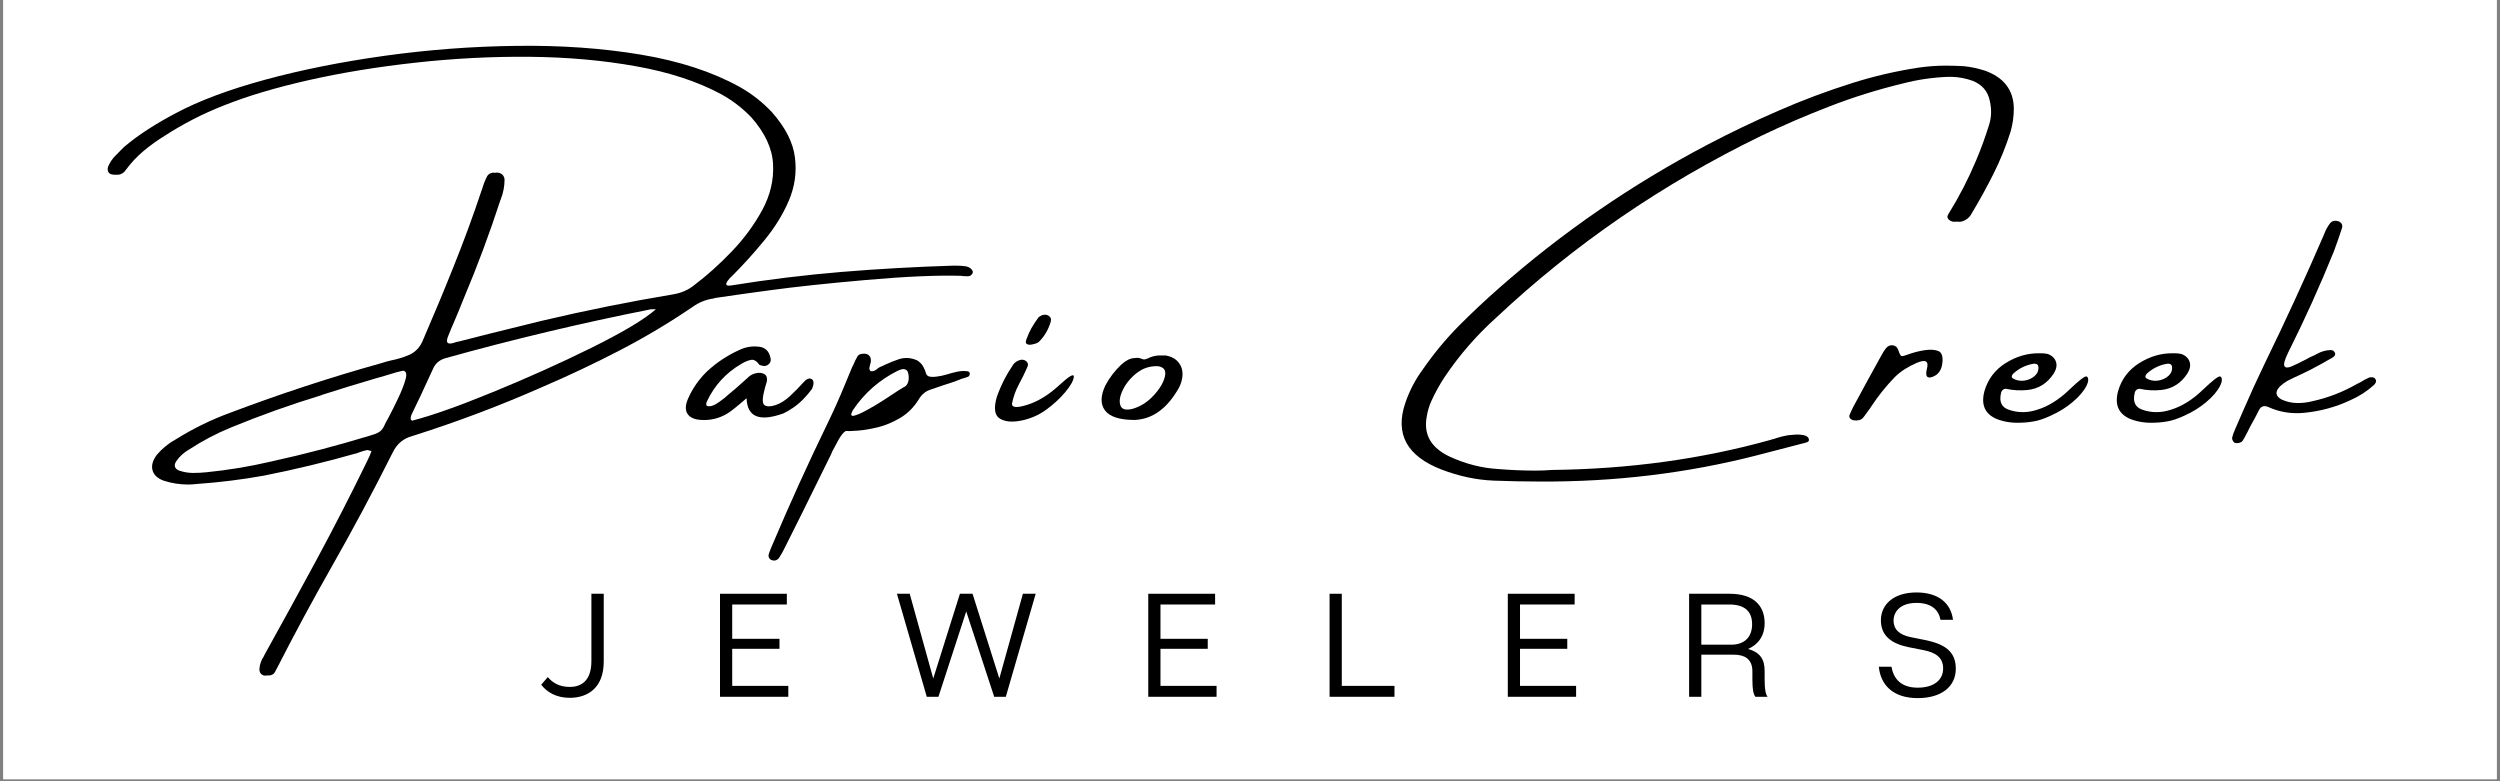 <svg xmlns="http://www.w3.org/2000/svg" xmlns:xlink="http://www.w3.org/1999/xlink" width="400" zoomAndPan="magnify" viewBox="0 0 300 93.75" height="125" preserveAspectRatio="xMidYMid meet" version="1.0"><rect x="0" y="0" width="300" height="93.75" fill="#808080" stroke="none"/><defs><g/><clipPath id="1cfed19861"><path d="M 0.398 0 L 299.602 0 L 299.602 93.5 L 0.398 93.5 Z M 0.398 0 " clip-rule="nonzero"/></clipPath></defs><g clip-path="url(#1cfed19861)"><path fill="#ffffff" d="M 0.398 0 L 299.602 0 L 299.602 93.5 L 0.398 93.5 Z M 0.398 0 " fill-opacity="1" fill-rule="nonzero"/><path fill="#ffffff" d="M 0.398 0 L 299.602 0 L 299.602 93.5 L 0.398 93.5 Z M 0.398 0 " fill-opacity="1" fill-rule="nonzero"/></g><g fill="#000000" fill-opacity="1"><g transform="translate(28.204, 54.675)"><g><path d="M 87.688 -22.719 C 87.977 -22.664 88.207 -22.547 88.375 -22.359 C 88.539 -22.18 88.578 -22.008 88.484 -21.844 C 88.379 -21.688 88.258 -21.586 88.125 -21.547 C 87.988 -21.516 87.844 -21.508 87.688 -21.531 C 87.5 -21.531 87.301 -21.547 87.094 -21.578 C 84.227 -21.66 80.438 -21.492 75.719 -21.078 C 71 -20.66 67.195 -20.254 64.312 -19.859 C 62.094 -19.566 59.867 -19.254 57.641 -18.922 C 57.598 -18.922 57.531 -18.898 57.438 -18.859 C 56.52 -18.734 55.676 -18.395 54.906 -17.844 C 52.07 -15.914 49.145 -14.172 46.125 -12.609 C 43.113 -11.047 40.039 -9.594 36.906 -8.25 C 31.812 -6 26.609 -4.035 21.297 -2.359 C 20.211 -2.078 19.422 -1.414 18.922 -0.375 C 16.566 4.32 14.109 8.922 11.547 13.422 C 9.273 17.422 7.094 21.473 5 25.578 C 5 25.598 4.984 25.617 4.953 25.641 C 4.867 25.859 4.766 26.035 4.641 26.172 C 4.422 26.348 4.164 26.414 3.875 26.375 C 3.719 26.414 3.562 26.414 3.406 26.375 C 3.082 26.238 2.922 25.992 2.922 25.641 C 2.953 25.066 3.141 24.531 3.484 24.031 C 3.504 24 3.516 23.969 3.516 23.938 C 5.629 20.133 7.711 16.332 9.766 12.531 C 11.816 8.727 13.797 4.875 15.703 0.969 C 15.859 0.645 16.016 0.316 16.172 -0.016 C 16.234 -0.18 16.301 -0.359 16.375 -0.547 C 16.195 -0.586 16.031 -0.629 15.875 -0.672 C 15.57 -0.609 15.273 -0.523 14.984 -0.422 C 14.879 -0.391 14.781 -0.352 14.688 -0.312 C 10.977 0.75 7.227 1.656 3.438 2.406 C 0.82 2.875 -1.805 3.203 -4.453 3.391 C -4.586 3.41 -4.707 3.422 -4.812 3.422 C -5.082 3.453 -5.348 3.469 -5.609 3.469 C -6.629 3.469 -7.617 3.312 -8.578 3 C -9.316 2.727 -9.758 2.305 -9.906 1.734 C -10.051 1.172 -9.875 0.555 -9.375 -0.109 C -8.719 -0.879 -7.938 -1.508 -7.031 -2 C -4.988 -3.27 -2.844 -4.316 -0.594 -5.141 C 5.406 -7.41 11.488 -9.406 17.656 -11.125 C 17.988 -11.238 18.344 -11.336 18.719 -11.422 C 19.508 -11.578 20.25 -11.805 20.938 -12.109 C 21.625 -12.422 22.141 -12.953 22.484 -13.703 C 23.785 -16.703 25.035 -19.703 26.234 -22.703 C 27.441 -25.703 28.562 -28.75 29.594 -31.844 C 29.594 -31.875 29.609 -31.91 29.641 -31.953 C 29.797 -32.523 30.004 -33.055 30.266 -33.547 C 30.367 -33.711 30.508 -33.828 30.688 -33.891 C 30.863 -33.961 31.039 -33.977 31.219 -33.938 C 31.352 -33.977 31.5 -33.977 31.656 -33.938 C 32.051 -33.844 32.281 -33.582 32.344 -33.156 C 32.344 -32.332 32.191 -31.535 31.891 -30.766 C 31.891 -30.742 31.875 -30.707 31.844 -30.656 C 30.551 -26.688 29.098 -22.785 27.484 -18.953 C 27.066 -17.898 26.633 -16.852 26.188 -15.812 C 26.02 -15.445 25.859 -15.062 25.703 -14.656 C 25.492 -14.188 25.406 -13.863 25.438 -13.688 C 25.477 -13.52 25.602 -13.441 25.812 -13.453 C 26.031 -13.461 26.285 -13.523 26.578 -13.641 C 26.68 -13.66 26.785 -13.68 26.891 -13.703 C 28.055 -14.004 29.223 -14.301 30.391 -14.594 C 32.504 -15.125 34.633 -15.648 36.781 -16.172 C 42.02 -17.41 47.297 -18.473 52.609 -19.359 C 53.555 -19.516 54.383 -19.879 55.094 -20.453 C 56.613 -21.598 58.113 -22.941 59.594 -24.484 C 61.07 -26.023 62.297 -27.688 63.266 -29.469 C 64.234 -31.258 64.664 -33.094 64.562 -34.969 C 64.469 -36.852 63.602 -38.723 61.969 -40.578 C 60.914 -41.68 59.711 -42.609 58.359 -43.359 C 55.523 -44.891 52.117 -46.008 48.141 -46.719 C 44.16 -47.438 39.895 -47.816 35.344 -47.859 C 30.789 -47.898 26.234 -47.664 21.672 -47.156 C 17.109 -46.656 12.836 -45.957 8.859 -45.062 C 4.879 -44.164 1.461 -43.145 -1.391 -42 C -3.859 -41.031 -6.203 -39.828 -8.422 -38.391 C -9.328 -37.836 -10.176 -37.227 -10.969 -36.562 C -11.758 -35.906 -12.469 -35.148 -13.094 -34.297 C -13.332 -33.93 -13.648 -33.734 -14.047 -33.703 C -14.129 -33.703 -14.227 -33.703 -14.344 -33.703 C -14.363 -33.703 -14.383 -33.703 -14.406 -33.703 C -14.562 -33.703 -14.711 -33.723 -14.859 -33.766 C -15.004 -33.805 -15.117 -33.895 -15.203 -34.031 C -15.254 -34.145 -15.281 -34.254 -15.281 -34.359 C -15.281 -34.473 -15.266 -34.578 -15.234 -34.672 C -15.035 -35.148 -14.758 -35.57 -14.406 -35.938 C -14.062 -36.301 -13.707 -36.66 -13.344 -37.016 C -12.383 -37.828 -11.383 -38.562 -10.344 -39.219 C -9.301 -39.883 -8.234 -40.504 -7.141 -41.078 C -4.336 -42.578 -0.754 -43.922 3.609 -45.109 C 7.973 -46.297 12.766 -47.254 17.984 -47.984 C 23.211 -48.711 28.477 -49.109 33.781 -49.172 C 39.082 -49.242 44.047 -48.895 48.672 -48.125 C 53.305 -47.352 57.254 -46.066 60.516 -44.266 C 61.961 -43.461 63.266 -42.445 64.422 -41.219 C 66.047 -39.383 66.969 -37.57 67.188 -35.781 C 67.414 -34 67.172 -32.27 66.453 -30.594 C 65.734 -28.914 64.742 -27.316 63.484 -25.797 C 62.234 -24.273 60.945 -22.852 59.625 -21.531 C 59.469 -21.406 59.312 -21.238 59.156 -21.031 C 59 -20.832 58.93 -20.664 58.953 -20.531 C 58.984 -20.406 59.18 -20.367 59.547 -20.422 C 63.984 -21.141 68.41 -21.68 72.828 -22.047 C 77.254 -22.41 81.703 -22.66 86.172 -22.797 C 86.305 -22.797 86.426 -22.797 86.531 -22.797 L 86.578 -22.797 C 86.941 -22.797 87.312 -22.77 87.688 -22.719 Z M 17.859 -3.484 C 17.953 -3.723 18.129 -4.066 18.391 -4.516 C 18.766 -5.223 19.156 -6.004 19.562 -6.859 C 19.977 -7.723 20.273 -8.477 20.453 -9.125 C 20.641 -9.77 20.551 -10.125 20.188 -10.188 C 19.957 -10.156 19.734 -10.102 19.516 -10.031 C 19.461 -10.031 19.395 -10.016 19.312 -9.984 C 18.469 -9.723 17.617 -9.473 16.766 -9.234 C 14.734 -8.641 12.695 -8.016 10.656 -7.359 C 10.562 -7.336 10.461 -7.301 10.359 -7.25 C 6.703 -6.133 3.098 -4.848 -0.453 -3.391 C -2.242 -2.66 -3.945 -1.766 -5.562 -0.703 C -6.164 -0.359 -6.664 0.102 -7.062 0.688 C -7.219 0.926 -7.266 1.145 -7.203 1.344 C -7.141 1.539 -6.973 1.691 -6.703 1.797 C -6.148 1.984 -5.586 2.078 -5.016 2.078 C -4.504 2.078 -4 2.051 -3.5 2 C -3.477 2 -3.469 2 -3.469 2 C -0.844 1.738 1.738 1.312 4.281 0.719 C 8.301 -0.164 12.281 -1.207 16.219 -2.406 C 16.27 -2.438 16.312 -2.453 16.344 -2.453 C 16.656 -2.523 16.941 -2.633 17.203 -2.781 C 17.473 -2.926 17.691 -3.16 17.859 -3.484 Z M 21.234 -4.188 C 23.609 -4.801 26.844 -5.945 30.938 -7.625 C 35.039 -9.301 38.984 -11.07 42.766 -12.938 C 46.547 -14.812 49.125 -16.352 50.5 -17.562 C 50.32 -17.562 50.164 -17.562 50.031 -17.562 C 49.969 -17.562 49.926 -17.562 49.906 -17.562 C 41.594 -15.914 33.367 -13.957 25.234 -11.688 C 24.516 -11.477 24.02 -11.047 23.75 -10.391 C 23.258 -9.328 22.773 -8.281 22.297 -7.25 C 21.922 -6.477 21.547 -5.695 21.172 -4.906 C 21.129 -4.801 21.098 -4.68 21.078 -4.547 C 21.066 -4.41 21.117 -4.289 21.234 -4.188 Z M 21.234 -4.188 "/></g></g></g><g fill="#000000" fill-opacity="1"><g transform="translate(84.311, 54.675)"><g><path d="M 13.078 -9.188 C 13.367 -9.031 13.391 -8.641 13.141 -8.016 C 12.797 -7.555 12.426 -7.125 12.031 -6.719 C 11.633 -6.32 11.203 -5.969 10.734 -5.656 C 10.691 -5.656 10.672 -5.645 10.672 -5.625 C 10.359 -5.406 10.031 -5.219 9.688 -5.062 C 6.812 -4.031 5.344 -4.641 5.281 -6.891 C 4.113 -5.879 3.332 -5.258 2.938 -5.031 C 1.988 -4.469 0.961 -4.219 -0.141 -4.281 C -0.961 -4.32 -1.52 -4.566 -1.812 -5.016 C -2.102 -5.473 -2.078 -6.086 -1.734 -6.859 C -1.203 -8.066 -0.453 -9.145 0.516 -10.094 C 1.66 -11.156 2.93 -12.004 4.328 -12.641 C 5.078 -13.016 5.859 -13.16 6.672 -13.078 C 7.492 -13.023 7.988 -12.562 8.156 -11.688 C 8.227 -11.426 8.16 -11.191 7.953 -10.984 C 7.691 -10.742 7.383 -10.691 7.031 -10.828 C 7.008 -10.828 6.977 -10.832 6.938 -10.844 C 6.895 -10.852 6.859 -10.867 6.828 -10.891 C 6.484 -11.367 6.133 -11.566 5.781 -11.484 C 5.426 -11.41 5.051 -11.254 4.656 -11.016 C 2.801 -9.93 1.422 -8.426 0.516 -6.5 C 0.473 -6.406 0.445 -6.305 0.438 -6.203 C 0.426 -6.109 0.453 -6.031 0.516 -5.969 C 0.734 -5.895 0.973 -5.91 1.234 -6.016 C 1.504 -6.117 1.77 -6.27 2.031 -6.469 C 2.301 -6.664 2.523 -6.832 2.703 -6.969 C 2.723 -7 2.734 -7.016 2.734 -7.016 C 3.617 -7.742 4.484 -8.492 5.328 -9.266 C 5.691 -9.66 6.148 -9.883 6.703 -9.938 C 7.504 -9.938 7.836 -9.582 7.703 -8.875 C 7.629 -8.613 7.551 -8.348 7.469 -8.078 C 7.156 -6.93 7.141 -6.258 7.422 -6.062 C 7.711 -5.863 8.156 -5.863 8.75 -6.062 C 9.352 -6.258 9.953 -6.641 10.547 -7.203 C 11.141 -7.766 11.641 -8.273 12.047 -8.734 C 12.453 -9.203 12.797 -9.352 13.078 -9.188 Z M 13.078 -9.188 "/></g></g></g><g fill="#000000" fill-opacity="1"><g transform="translate(101.808, 54.675)"><g><path d="M 14.359 -9.469 C 14.086 -9.363 13.812 -9.273 13.531 -9.203 C 13.457 -9.16 13.391 -9.129 13.328 -9.109 C 13.035 -9.004 12.75 -8.898 12.469 -8.797 C 11.645 -8.535 10.805 -8.254 9.953 -7.953 C 9.316 -7.773 8.816 -7.379 8.453 -6.766 C 7.867 -5.816 7.133 -5.078 6.25 -4.547 C 5.363 -4.016 4.461 -3.633 3.547 -3.406 C 2.641 -3.188 1.832 -3.051 1.125 -3 C 0.426 -2.945 -0.023 -2.93 -0.234 -2.953 C -0.254 -2.953 -0.285 -2.953 -0.328 -2.953 C -0.609 -2.773 -0.895 -2.422 -1.188 -1.891 C -1.477 -1.359 -1.734 -0.883 -1.953 -0.469 C -1.992 -0.363 -2.031 -0.27 -2.062 -0.188 C -3.25 2.195 -4.426 4.582 -5.594 6.969 C -6.25 8.289 -6.91 9.613 -7.578 10.938 C -7.797 11.406 -8.047 11.852 -8.328 12.281 C -8.598 12.613 -8.93 12.68 -9.328 12.484 C -9.586 12.285 -9.648 12.02 -9.516 11.688 C -9.391 11.344 -9.25 10.992 -9.094 10.641 C -7.02 5.742 -4.82 0.906 -2.5 -3.875 C -1.781 -5.352 -1.102 -6.863 -0.469 -8.406 C -0.176 -9.113 0.125 -9.844 0.438 -10.594 C 0.457 -10.656 0.5 -10.734 0.562 -10.828 C 0.719 -11.223 0.906 -11.602 1.125 -11.969 C 1.219 -12.102 1.395 -12.188 1.656 -12.219 C 1.926 -12.258 2.156 -12.227 2.344 -12.125 C 2.582 -11.969 2.703 -11.734 2.703 -11.422 C 2.703 -11.266 2.672 -11.102 2.609 -10.938 C 2.566 -10.801 2.535 -10.664 2.516 -10.531 C 2.504 -10.395 2.551 -10.266 2.656 -10.141 C 2.844 -10.109 3.008 -10.129 3.156 -10.203 C 3.301 -10.285 3.441 -10.383 3.578 -10.5 C 3.703 -10.602 3.859 -10.68 4.047 -10.734 C 4.148 -10.797 4.254 -10.848 4.359 -10.891 C 4.941 -11.16 5.516 -11.391 6.078 -11.578 C 6.805 -11.805 7.535 -11.754 8.266 -11.422 C 8.578 -11.223 8.812 -10.984 8.969 -10.703 C 9.125 -10.43 9.242 -10.141 9.328 -9.828 C 9.41 -9.586 9.629 -9.461 9.984 -9.453 C 10.336 -9.441 10.734 -9.484 11.172 -9.578 C 11.609 -9.68 12.008 -9.789 12.375 -9.906 C 12.676 -9.988 12.891 -10.039 13.016 -10.062 C 13.379 -10.145 13.75 -10.172 14.125 -10.141 C 14.227 -10.141 14.328 -10.117 14.422 -10.078 C 14.516 -10.047 14.562 -9.953 14.562 -9.797 C 14.562 -9.734 14.539 -9.664 14.5 -9.594 C 14.469 -9.531 14.422 -9.488 14.359 -9.469 Z M 6.781 -8.281 C 7.02 -8.438 7.164 -8.691 7.219 -9.047 C 7.27 -9.41 7.234 -9.758 7.109 -10.094 C 7.047 -10.207 6.961 -10.285 6.859 -10.328 C 6.754 -10.367 6.648 -10.391 6.547 -10.391 C 6.328 -10.348 6.117 -10.281 5.922 -10.188 C 3.691 -9.07 1.891 -7.484 0.516 -5.422 C 0.254 -4.941 0.289 -4.727 0.625 -4.781 C 0.957 -4.844 1.453 -5.051 2.109 -5.406 C 2.773 -5.758 3.461 -6.164 4.172 -6.625 C 4.879 -7.094 5.484 -7.488 5.984 -7.812 C 6.441 -8.102 6.707 -8.258 6.781 -8.281 Z M 6.781 -8.281 "/></g></g></g><g fill="#000000" fill-opacity="1"><g transform="translate(120.639, 54.675)"><g><path d="M 7.172 -7.594 C 6.523 -6.832 5.766 -6.133 4.891 -5.5 C 4.016 -4.863 3.02 -4.43 1.906 -4.203 C 0.801 -3.984 -0.055 -4.066 -0.672 -4.453 C -1.285 -4.836 -1.406 -5.691 -1.031 -7.016 C -0.551 -8.391 0.109 -9.695 0.953 -10.938 C 1.148 -11.195 1.426 -11.379 1.781 -11.484 C 2.051 -11.547 2.285 -11.5 2.484 -11.344 C 2.68 -11.195 2.754 -11.008 2.703 -10.781 C 2.523 -10.352 2.328 -9.922 2.109 -9.484 C 1.891 -9.055 1.742 -8.773 1.672 -8.641 C 1.254 -7.867 0.961 -7.062 0.797 -6.219 C 0.797 -5.738 1.438 -5.707 2.719 -6.125 C 4.008 -6.551 5.258 -7.328 6.469 -8.453 C 7.688 -9.578 8.27 -9.906 8.219 -9.438 C 8.164 -8.977 7.816 -8.363 7.172 -7.594 Z M 4.016 -13.641 C 3.961 -13.586 3.844 -13.523 3.656 -13.453 C 3.469 -13.391 3.266 -13.344 3.047 -13.312 C 2.836 -13.289 2.672 -13.328 2.547 -13.422 C 2.43 -13.516 2.43 -13.707 2.547 -14 C 2.734 -14.5 2.93 -14.938 3.141 -15.312 C 3.359 -15.695 3.633 -16.117 3.969 -16.578 C 4.188 -16.773 4.422 -16.883 4.672 -16.906 C 4.922 -16.926 5.129 -16.859 5.297 -16.703 C 5.473 -16.555 5.523 -16.352 5.453 -16.094 C 5.18 -15.133 4.703 -14.316 4.016 -13.641 Z M 4.016 -13.641 "/></g></g></g><g fill="#000000" fill-opacity="1"><g transform="translate(133.213, 54.675)"><g><path d="M 2.875 -4.281 L 2.812 -4.281 C 1.07 -4.301 -0.07 -4.688 -0.625 -5.438 C -1.176 -6.188 -1.156 -7.188 -0.562 -8.438 C -0.051 -9.383 0.586 -10.219 1.359 -10.938 C 1.617 -11.176 1.883 -11.363 2.156 -11.5 C 2.438 -11.645 2.754 -11.719 3.109 -11.719 C 3.305 -11.758 3.539 -11.723 3.812 -11.609 C 3.895 -11.586 3.977 -11.562 4.062 -11.531 C 4.258 -11.562 4.457 -11.625 4.656 -11.719 C 4.695 -11.758 4.766 -11.789 4.859 -11.812 C 5.254 -11.969 5.672 -12.035 6.109 -12.016 C 6.297 -12.016 6.484 -12.016 6.672 -12.016 C 7.379 -11.898 7.91 -11.598 8.266 -11.109 C 8.629 -10.629 8.758 -10.039 8.656 -9.344 C 8.594 -8.926 8.461 -8.531 8.266 -8.156 C 6.879 -5.676 5.113 -4.383 2.969 -4.281 Z M 5.719 -10.734 C 4.77 -10.766 3.926 -10.488 3.188 -9.906 C 2.445 -9.32 1.895 -8.648 1.531 -7.891 C 1.164 -7.141 1.066 -6.52 1.234 -6.031 C 1.398 -5.539 1.898 -5.406 2.734 -5.625 C 3.691 -5.914 4.531 -6.457 5.25 -7.25 C 5.977 -8.039 6.422 -8.797 6.578 -9.516 C 6.742 -10.234 6.457 -10.641 5.719 -10.734 Z M 5.719 -10.734 "/></g></g></g><g fill="#000000" fill-opacity="1"><g transform="translate(148.33, 54.675)"><g/></g></g><g fill="#000000" fill-opacity="1"><g transform="translate(167.504, 54.675)"><g><path d="M 67.25 -28.078 C 67.125 -28.055 66.984 -28.055 66.828 -28.078 C 66.672 -28.109 66.523 -28.176 66.391 -28.281 C 66.234 -28.438 66.164 -28.578 66.188 -28.703 C 66.219 -28.836 66.273 -28.961 66.359 -29.078 C 67.617 -31.109 68.711 -33.234 69.641 -35.453 C 70.223 -36.828 70.738 -38.242 71.188 -39.703 C 71.477 -40.598 71.504 -41.562 71.266 -42.594 C 71.035 -43.707 70.375 -44.492 69.281 -44.953 C 68.438 -45.266 67.578 -45.43 66.703 -45.453 C 66.547 -45.453 66.391 -45.453 66.234 -45.453 C 64.379 -45.379 62.578 -45.113 60.828 -44.656 C 57.816 -43.926 54.898 -43.016 52.078 -41.922 C 49.254 -40.836 46.5 -39.648 43.812 -38.359 C 31.988 -32.609 21.406 -25.348 12.062 -16.578 C 9.707 -14.461 7.645 -12.094 5.875 -9.469 C 5.258 -8.539 4.719 -7.562 4.25 -6.531 C 3.988 -5.945 3.805 -5.328 3.703 -4.672 C 3.305 -2.523 4.227 -0.926 6.469 0.125 C 8.375 1 10.305 1.492 12.266 1.609 C 13.805 1.734 15.301 1.797 16.75 1.797 C 17.438 1.797 18.098 1.77 18.734 1.719 C 27.992 1.613 36.738 0.41 44.969 -1.891 C 45.094 -1.941 45.223 -1.977 45.359 -2 C 45.91 -2.195 46.492 -2.348 47.109 -2.453 C 47.266 -2.473 47.523 -2.492 47.891 -2.516 C 48.254 -2.547 48.602 -2.523 48.938 -2.453 C 49.27 -2.391 49.477 -2.238 49.562 -2 C 49.582 -1.863 49.562 -1.766 49.5 -1.703 C 49.438 -1.641 49.336 -1.594 49.203 -1.562 C 48.691 -1.438 48.191 -1.305 47.703 -1.172 C 46.211 -0.773 44.727 -0.391 43.25 -0.016 C 34.914 2.117 26.266 3.16 17.297 3.109 C 15.441 3.109 13.586 3.07 11.734 3 C 9.66 2.914 7.578 2.473 5.484 1.672 C 1.328 0.066 -0.125 -2.586 1.125 -6.297 C 1.625 -7.773 2.336 -9.141 3.266 -10.391 C 4.547 -12.242 5.969 -13.961 7.531 -15.547 C 9.102 -17.129 10.734 -18.66 12.422 -20.141 C 19.984 -26.805 28.305 -32.531 37.391 -37.312 C 40.172 -38.77 43 -40.125 45.875 -41.375 C 48.75 -42.633 51.723 -43.75 54.797 -44.719 C 57.367 -45.531 60.016 -46.145 62.734 -46.562 C 63.828 -46.719 64.914 -46.797 66 -46.797 C 66.707 -46.797 67.422 -46.773 68.141 -46.734 C 68.984 -46.648 69.828 -46.473 70.672 -46.203 C 72.953 -45.391 74.113 -43.883 74.156 -41.688 C 74.156 -40.707 74.023 -39.77 73.766 -38.875 C 73.211 -37.125 72.531 -35.441 71.719 -33.828 C 70.914 -32.223 70.051 -30.648 69.125 -29.109 C 68.863 -28.578 68.438 -28.234 67.844 -28.078 C 67.664 -28.055 67.5 -28.055 67.344 -28.078 Z M 67.25 -28.078 "/></g></g></g><g fill="#000000" fill-opacity="1"><g transform="translate(224.422, 54.675)"><g><path d="M 8.656 -11.062 C 8.551 -10.238 8.16 -9.703 7.484 -9.453 C 6.805 -9.203 6.582 -9.531 6.812 -10.438 C 7.051 -11.352 6.641 -11.582 5.578 -11.125 C 4.523 -10.676 3.656 -10.113 2.969 -9.438 C 1.914 -8.352 0.977 -7.188 0.156 -5.938 C 0.07 -5.82 0.008 -5.727 -0.031 -5.656 C -0.27 -5.312 -0.508 -4.984 -0.75 -4.672 C -0.906 -4.453 -1.086 -4.316 -1.297 -4.266 C -1.516 -4.211 -1.734 -4.203 -1.953 -4.234 C -2.148 -4.266 -2.301 -4.344 -2.406 -4.469 C -2.52 -4.602 -2.535 -4.758 -2.453 -4.938 C -2.316 -5.258 -2.16 -5.594 -1.984 -5.938 C -0.898 -7.945 0.195 -9.957 1.312 -11.969 C 1.344 -12 1.359 -12.023 1.359 -12.047 C 1.516 -12.359 1.695 -12.645 1.906 -12.906 C 2.145 -13.176 2.422 -13.285 2.734 -13.234 C 3.047 -13.191 3.258 -13.004 3.375 -12.672 C 3.508 -12.254 3.625 -12.02 3.719 -11.969 C 3.812 -11.914 4.023 -11.953 4.359 -12.078 C 5.086 -12.348 5.789 -12.535 6.469 -12.641 C 7.156 -12.754 7.719 -12.727 8.156 -12.562 C 8.594 -12.395 8.758 -11.895 8.656 -11.062 Z M 8.656 -11.062 "/></g></g></g><g fill="#000000" fill-opacity="1"><g transform="translate(238.98, 54.675)"><g><path d="M 10.281 -6.922 C 9.582 -6.234 8.77 -5.645 7.844 -5.156 C 6.914 -4.676 6.141 -4.359 5.516 -4.203 C 4.891 -4.055 4.25 -3.973 3.594 -3.953 C 2.531 -3.898 1.555 -4.039 0.672 -4.375 C -0.785 -4.969 -1.289 -6.094 -0.844 -7.75 C -0.426 -9.188 0.422 -10.305 1.703 -11.109 C 2.992 -11.91 4.328 -12.301 5.703 -12.281 C 5.703 -12.281 5.711 -12.281 5.734 -12.281 C 6.086 -12.301 6.422 -12.273 6.734 -12.203 C 7.254 -12.016 7.586 -11.703 7.734 -11.266 C 7.879 -10.836 7.785 -10.359 7.453 -9.828 C 6.68 -8.66 5.633 -8.008 4.312 -7.875 C 3.438 -7.789 2.586 -7.836 1.766 -8.016 C 1.609 -8.035 1.469 -7.988 1.344 -7.875 C 1.227 -7.77 1.16 -7.641 1.141 -7.484 C 0.898 -6.453 1.219 -5.789 2.094 -5.5 C 3.176 -5.125 4.301 -5.125 5.469 -5.5 C 6.812 -5.914 8.086 -6.707 9.297 -7.875 C 10.516 -9.039 11.219 -9.582 11.406 -9.5 C 11.594 -9.426 11.648 -9.207 11.578 -8.844 C 11.41 -8.25 10.977 -7.609 10.281 -6.922 Z M 2.594 -9.828 C 2.52 -9.742 2.469 -9.648 2.438 -9.547 C 2.414 -9.441 2.457 -9.348 2.562 -9.266 C 2.977 -9.023 3.43 -8.938 3.922 -9 C 4.422 -9.07 4.844 -9.258 5.188 -9.562 C 5.531 -9.875 5.676 -10.25 5.625 -10.688 C 5.594 -10.852 5.508 -10.957 5.375 -11 C 5.238 -11.039 5.109 -11.047 4.984 -11.016 C 4.086 -10.859 3.289 -10.461 2.594 -9.828 Z M 2.594 -9.828 "/></g></g></g><g fill="#000000" fill-opacity="1"><g transform="translate(255.016, 54.675)"><g><path d="M 10.281 -6.922 C 9.582 -6.234 8.77 -5.645 7.844 -5.156 C 6.914 -4.676 6.141 -4.359 5.516 -4.203 C 4.891 -4.055 4.25 -3.973 3.594 -3.953 C 2.531 -3.898 1.555 -4.039 0.672 -4.375 C -0.785 -4.969 -1.289 -6.094 -0.844 -7.75 C -0.426 -9.188 0.422 -10.305 1.703 -11.109 C 2.992 -11.91 4.328 -12.301 5.703 -12.281 C 5.703 -12.281 5.711 -12.281 5.734 -12.281 C 6.086 -12.301 6.422 -12.273 6.734 -12.203 C 7.254 -12.016 7.586 -11.703 7.734 -11.266 C 7.879 -10.836 7.785 -10.359 7.453 -9.828 C 6.68 -8.66 5.633 -8.008 4.312 -7.875 C 3.438 -7.789 2.586 -7.836 1.766 -8.016 C 1.609 -8.035 1.469 -7.988 1.344 -7.875 C 1.227 -7.77 1.16 -7.641 1.141 -7.484 C 0.898 -6.453 1.219 -5.789 2.094 -5.5 C 3.176 -5.125 4.301 -5.125 5.469 -5.5 C 6.812 -5.914 8.086 -6.707 9.297 -7.875 C 10.516 -9.039 11.219 -9.582 11.406 -9.5 C 11.594 -9.426 11.648 -9.207 11.578 -8.844 C 11.41 -8.25 10.977 -7.609 10.281 -6.922 Z M 2.594 -9.828 C 2.52 -9.742 2.469 -9.648 2.438 -9.547 C 2.414 -9.441 2.457 -9.348 2.562 -9.266 C 2.977 -9.023 3.43 -8.938 3.922 -9 C 4.422 -9.07 4.844 -9.258 5.188 -9.562 C 5.531 -9.875 5.676 -10.25 5.625 -10.688 C 5.594 -10.852 5.508 -10.957 5.375 -11 C 5.238 -11.039 5.109 -11.047 4.984 -11.016 C 4.086 -10.859 3.289 -10.461 2.594 -9.828 Z M 2.594 -9.828 "/></g></g></g><g fill="#000000" fill-opacity="1"><g transform="translate(271.052, 54.675)"><g><path d="M 13.984 -9.203 C 14.078 -9.066 14.098 -8.93 14.047 -8.797 C 14.004 -8.672 13.914 -8.551 13.781 -8.438 C 12.945 -7.695 12.02 -7.102 11 -6.656 C 9.25 -5.832 7.41 -5.328 5.484 -5.141 C 3.961 -4.984 2.52 -5.211 1.156 -5.828 C 0.645 -6.055 0.27 -5.938 0.031 -5.469 C -0.301 -4.801 -0.656 -4.141 -1.031 -3.484 C -1.207 -3.109 -1.406 -2.723 -1.625 -2.328 C -1.645 -2.273 -1.672 -2.223 -1.703 -2.172 C -1.785 -2.035 -1.863 -1.906 -1.938 -1.781 C -2.02 -1.664 -2.156 -1.582 -2.344 -1.531 C -2.438 -1.508 -2.535 -1.5 -2.641 -1.5 C -2.754 -1.5 -2.852 -1.52 -2.938 -1.562 C -3.008 -1.625 -3.07 -1.707 -3.125 -1.812 C -3.176 -1.914 -3.203 -2.02 -3.203 -2.125 C -3.117 -2.477 -3 -2.82 -2.844 -3.156 C -2.508 -3.926 -2.18 -4.68 -1.859 -5.422 C -1.035 -7.328 -0.176 -9.207 0.719 -11.062 C 3.207 -16.164 5.578 -21.32 7.828 -26.531 C 8.004 -27.031 8.25 -27.484 8.562 -27.891 C 8.801 -28.172 9.133 -28.25 9.562 -28.125 C 9.988 -27.938 10.117 -27.629 9.953 -27.203 C 9.66 -26.305 9.348 -25.41 9.016 -24.516 C 7.348 -20.391 5.52 -16.344 3.531 -12.375 C 3.113 -11.52 2.961 -10.977 3.078 -10.75 C 3.203 -10.531 3.484 -10.516 3.922 -10.703 C 4.367 -10.891 4.891 -11.141 5.484 -11.453 C 5.898 -11.691 6.32 -11.898 6.75 -12.078 C 6.832 -12.141 6.91 -12.18 6.984 -12.203 C 7.484 -12.492 8.031 -12.648 8.625 -12.672 C 8.852 -12.672 9.02 -12.57 9.125 -12.375 C 9.188 -12.238 9.188 -12.125 9.125 -12.031 C 9.07 -11.938 9.004 -11.863 8.922 -11.812 C 8.023 -11.281 7.113 -10.773 6.188 -10.297 C 5.738 -10.086 5.273 -9.863 4.797 -9.625 C 4.328 -9.414 3.863 -9.191 3.406 -8.953 C 3.094 -8.766 2.805 -8.551 2.547 -8.312 C 1.93 -7.676 1.992 -7.148 2.734 -6.734 C 3.348 -6.461 3.961 -6.32 4.578 -6.312 C 5.203 -6.301 5.82 -6.375 6.438 -6.531 C 8.332 -6.945 10.117 -7.641 11.797 -8.609 C 11.93 -8.68 12.062 -8.742 12.188 -8.797 C 12.5 -9.004 12.832 -9.188 13.188 -9.344 C 13.312 -9.406 13.453 -9.426 13.609 -9.406 C 13.773 -9.395 13.898 -9.328 13.984 -9.203 Z M 13.984 -9.203 "/></g></g></g><g fill="#000000" fill-opacity="1"><g transform="translate(64.538, 83.614)"><g><path d="M 1.199 -2.367 L 0.406 -1.449 C 1.094 -0.547 2.227 0.125 3.832 0.125 C 5.969 0.125 7.91 -1.043 7.91 -4.238 L 7.91 -12.363 L 6.43 -12.363 L 6.43 -4.293 C 6.43 -1.871 5.176 -1.184 3.832 -1.184 C 2.578 -1.184 1.75 -1.695 1.199 -2.367 Z M 1.199 -2.367 "/></g></g></g><g fill="#000000" fill-opacity="1"><g transform="translate(85.377, 83.614)"><g><path d="M 2.488 -1.309 L 2.488 -5.758 L 8.16 -5.758 L 8.16 -6.957 L 2.488 -6.957 L 2.488 -11.074 L 9.043 -11.074 L 9.043 -12.363 L 1.023 -12.363 L 1.023 0 L 9.219 0 L 9.219 -1.309 Z M 2.488 -1.309 "/></g></g></g><g fill="#000000" fill-opacity="1"><g transform="translate(107.135, 83.614)"><g><path d="M 15.613 -12.363 L 12.785 -2.191 L 9.57 -12.363 L 8.055 -12.363 L 4.855 -2.191 L 2.031 -12.363 L 0.496 -12.363 L 4.078 0 L 5.477 0 L 8.812 -10.242 L 12.168 0 L 13.562 0 L 17.148 -12.363 Z M 15.613 -12.363 "/></g></g></g><g fill="#000000" fill-opacity="1"><g transform="translate(136.769, 83.614)"><g><path d="M 2.488 -1.309 L 2.488 -5.758 L 8.16 -5.758 L 8.16 -6.957 L 2.488 -6.957 L 2.488 -11.074 L 9.043 -11.074 L 9.043 -12.363 L 1.023 -12.363 L 1.023 0 L 9.219 0 L 9.219 -1.309 Z M 2.488 -1.309 "/></g></g></g><g fill="#000000" fill-opacity="1"><g transform="translate(158.526, 83.614)"><g><path d="M 2.488 -1.309 L 2.488 -12.363 L 1.023 -12.363 L 1.023 0 L 8.812 0 L 8.812 -1.309 Z M 2.488 -1.309 "/></g></g></g><g fill="#000000" fill-opacity="1"><g transform="translate(179.913, 83.614)"><g><path d="M 2.488 -1.309 L 2.488 -5.758 L 8.16 -5.758 L 8.16 -6.957 L 2.488 -6.957 L 2.488 -11.074 L 9.043 -11.074 L 9.043 -12.363 L 1.023 -12.363 L 1.023 0 L 9.219 0 L 9.219 -1.309 Z M 2.488 -1.309 "/></g></g></g><g fill="#000000" fill-opacity="1"><g transform="translate(201.671, 83.614)"><g><path d="M 10.086 -2.066 L 10.086 -3.09 C 10.086 -4.539 9.52 -5.332 8.105 -5.738 C 9.324 -6.285 10.086 -7.312 10.086 -8.832 C 10.086 -10.969 8.742 -12.363 5.863 -12.363 L 1.023 -12.363 L 1.023 0 L 2.488 0 L 2.488 -5.051 L 6.41 -5.051 C 7.578 -5.051 8.617 -4.609 8.617 -3.055 L 8.617 -2.066 C 8.617 -0.918 8.723 -0.336 8.973 0 L 10.438 0 C 10.191 -0.336 10.086 -0.918 10.086 -2.066 Z M 6.074 -6.25 L 2.488 -6.25 L 2.488 -11.074 L 5.844 -11.074 C 7.664 -11.074 8.582 -10.277 8.582 -8.707 C 8.582 -7.117 7.613 -6.25 6.074 -6.25 Z M 6.074 -6.25 "/></g></g></g><g fill="#000000" fill-opacity="1"><g transform="translate(224.7, 83.614)"><g><path d="M 6.285 -6.816 L 4.609 -7.152 C 3.16 -7.434 2.527 -8.141 2.527 -9.148 C 2.527 -10.191 3.32 -11.266 5.281 -11.266 C 7.137 -11.266 7.945 -10.367 8.16 -9.238 L 9.66 -9.238 C 9.414 -11.23 7.91 -12.52 5.281 -12.52 C 2.508 -12.52 1.008 -11.055 1.008 -9.184 C 1.008 -7.328 2.262 -6.375 4.328 -5.953 L 6.129 -5.598 C 7.453 -5.332 8.477 -4.805 8.477 -3.391 C 8.477 -2.066 7.434 -1.094 5.422 -1.094 C 3.32 -1.094 2.508 -2.277 2.277 -3.602 L 0.758 -3.602 C 0.973 -1.414 2.473 0.16 5.422 0.16 C 8.246 0.16 9.996 -1.199 9.996 -3.375 C 9.996 -5.477 8.617 -6.34 6.285 -6.816 Z M 6.285 -6.816 "/></g></g></g></svg>